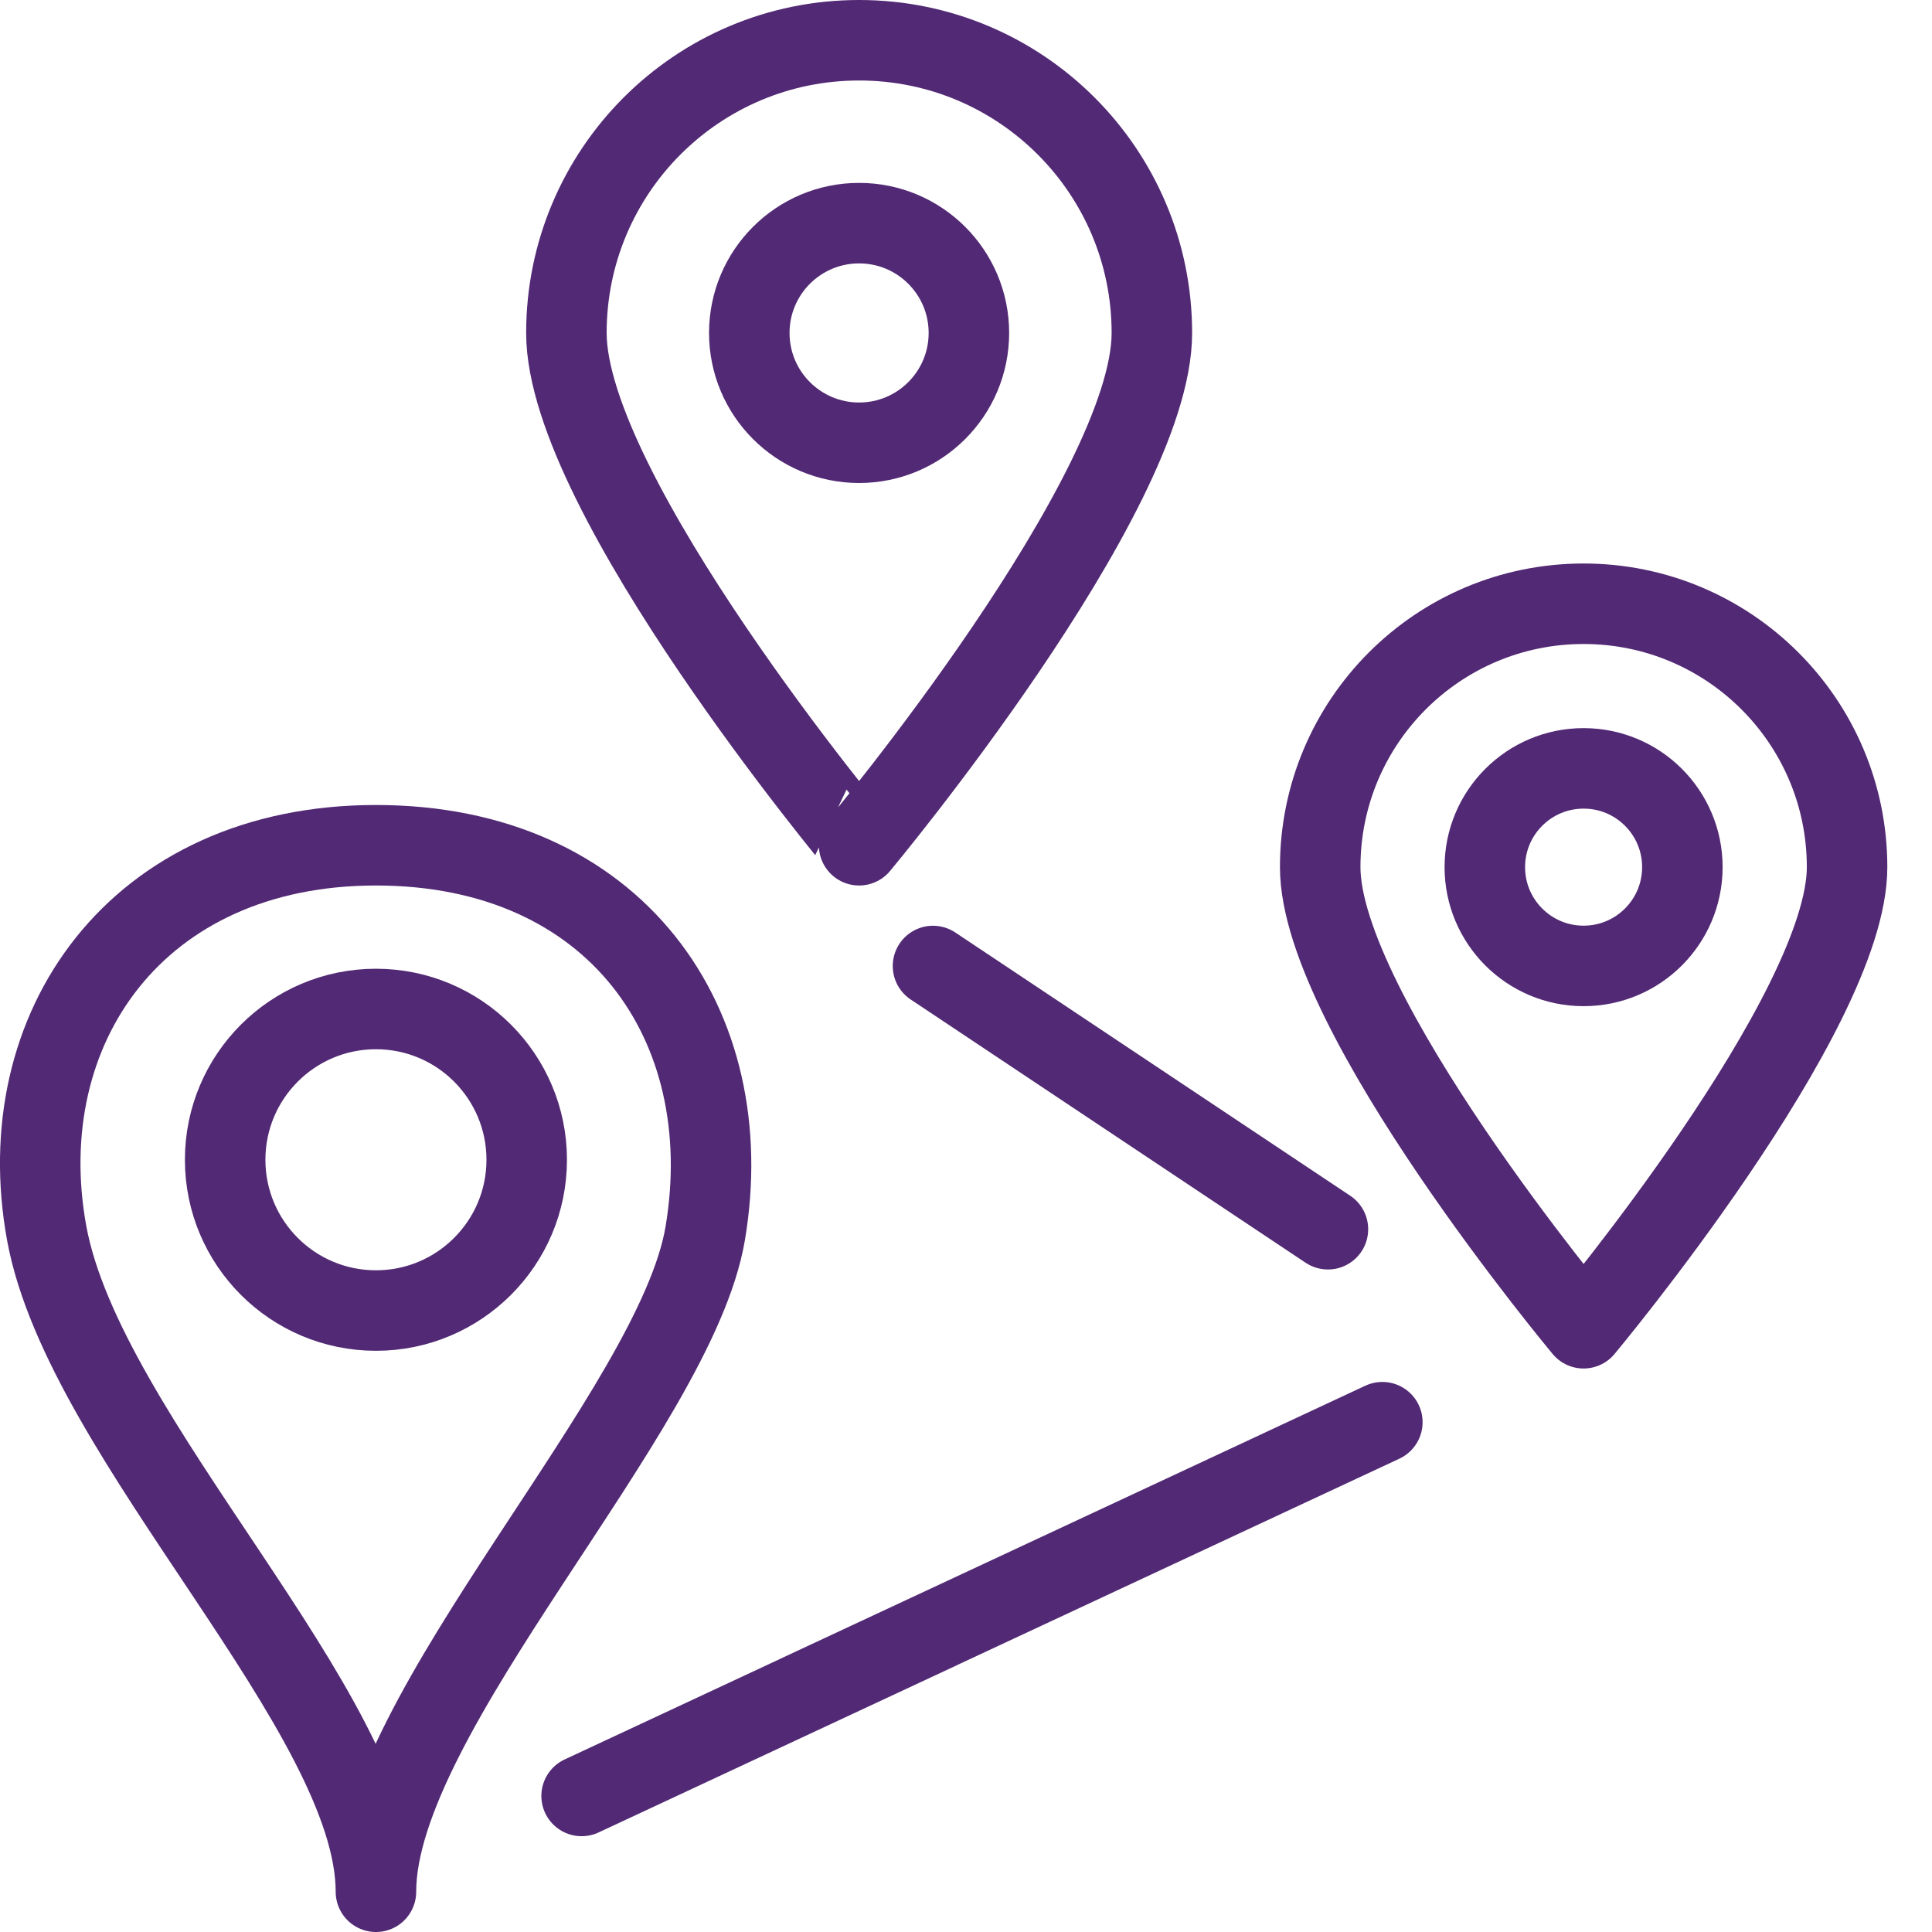 <?xml version="1.0" encoding="utf-8"?>
<svg x="0px" y="0px" width="24px" height="24px" viewBox="0 0 24 24" xmlns="http://www.w3.org/2000/svg">
  <g id="Outline_Icons">
    <g>
      <path fill="none" stroke-linecap="round" stroke-linejoin="round" stroke-miterlimit="10" d="M14.309,4.136&#10;&#9;&#9;&#9;c0,2.007-3.637,6.364-3.637,6.364S7.036,6.144,7.036,4.136c0-2.008,1.627-3.636,3.636-3.636S14.309,2.128,14.309,4.136z" style="stroke: rgb(82, 41, 116);"/>
      <circle fill="none" stroke-linecap="round" stroke-linejoin="round" stroke-miterlimit="10" cx="10.672" cy="4.136" r="1.364" style="stroke: rgb(82, 41, 116);"/>
      <path fill="none" stroke-linecap="round" stroke-linejoin="round" stroke-miterlimit="10" d="M22.945,10.772&#10;&#9;&#9;&#9;c0,1.809-3.273,5.728-3.273,5.728s-3.272-3.918-3.272-5.728c0-1.807,1.464-3.272,3.272-3.272&#10;&#9;&#9;&#9;C21.479,7.5,22.945,8.965,22.945,10.772z" style="stroke: rgb(82, 41, 116);"/>
      <circle fill="none" stroke-linecap="round" stroke-linejoin="round" stroke-miterlimit="10" cx="19.672" cy="10.772" r="1.227" style="stroke: rgb(82, 41, 116);"/>
      <g>
        <path fill="none" stroke-linecap="round" stroke-linejoin="round" stroke-miterlimit="10" d="M8.761,15.319&#10;&#9;&#9;&#9;&#9;c-0.368,2.2-4.091,5.95-4.091,8.181c0-2.231-3.622-5.621-4.09-8.181C0.115,12.778,1.695,10.5,4.67,10.5&#10;&#9;&#9;&#9;&#9;C7.646,10.5,9.195,12.731,8.761,15.319z" style="stroke: rgb(82, 41, 116);"/>
        <circle fill="none" stroke-linecap="round" stroke-linejoin="round" stroke-miterlimit="10" cx="4.67" cy="14.407" r="1.873" style="stroke: rgb(82, 41, 116);"/>
      </g>
      <line fill="none" stroke-linecap="round" stroke-linejoin="round" stroke-miterlimit="10" x1="11.59" y1="12" x2="16.496" y2="15.27" style="stroke: rgb(82, 41, 116);"/>
      <line fill="none" stroke-linecap="round" stroke-linejoin="round" stroke-miterlimit="10" x1="7.225" y1="22.31" x2="17.172" y2="17.667" style="stroke: rgb(82, 41, 116);"/>
    </g>
  </g>
  <g id="invisible_shape">
    <rect fill="none" width="24" height="24"/>
  </g>
</svg>